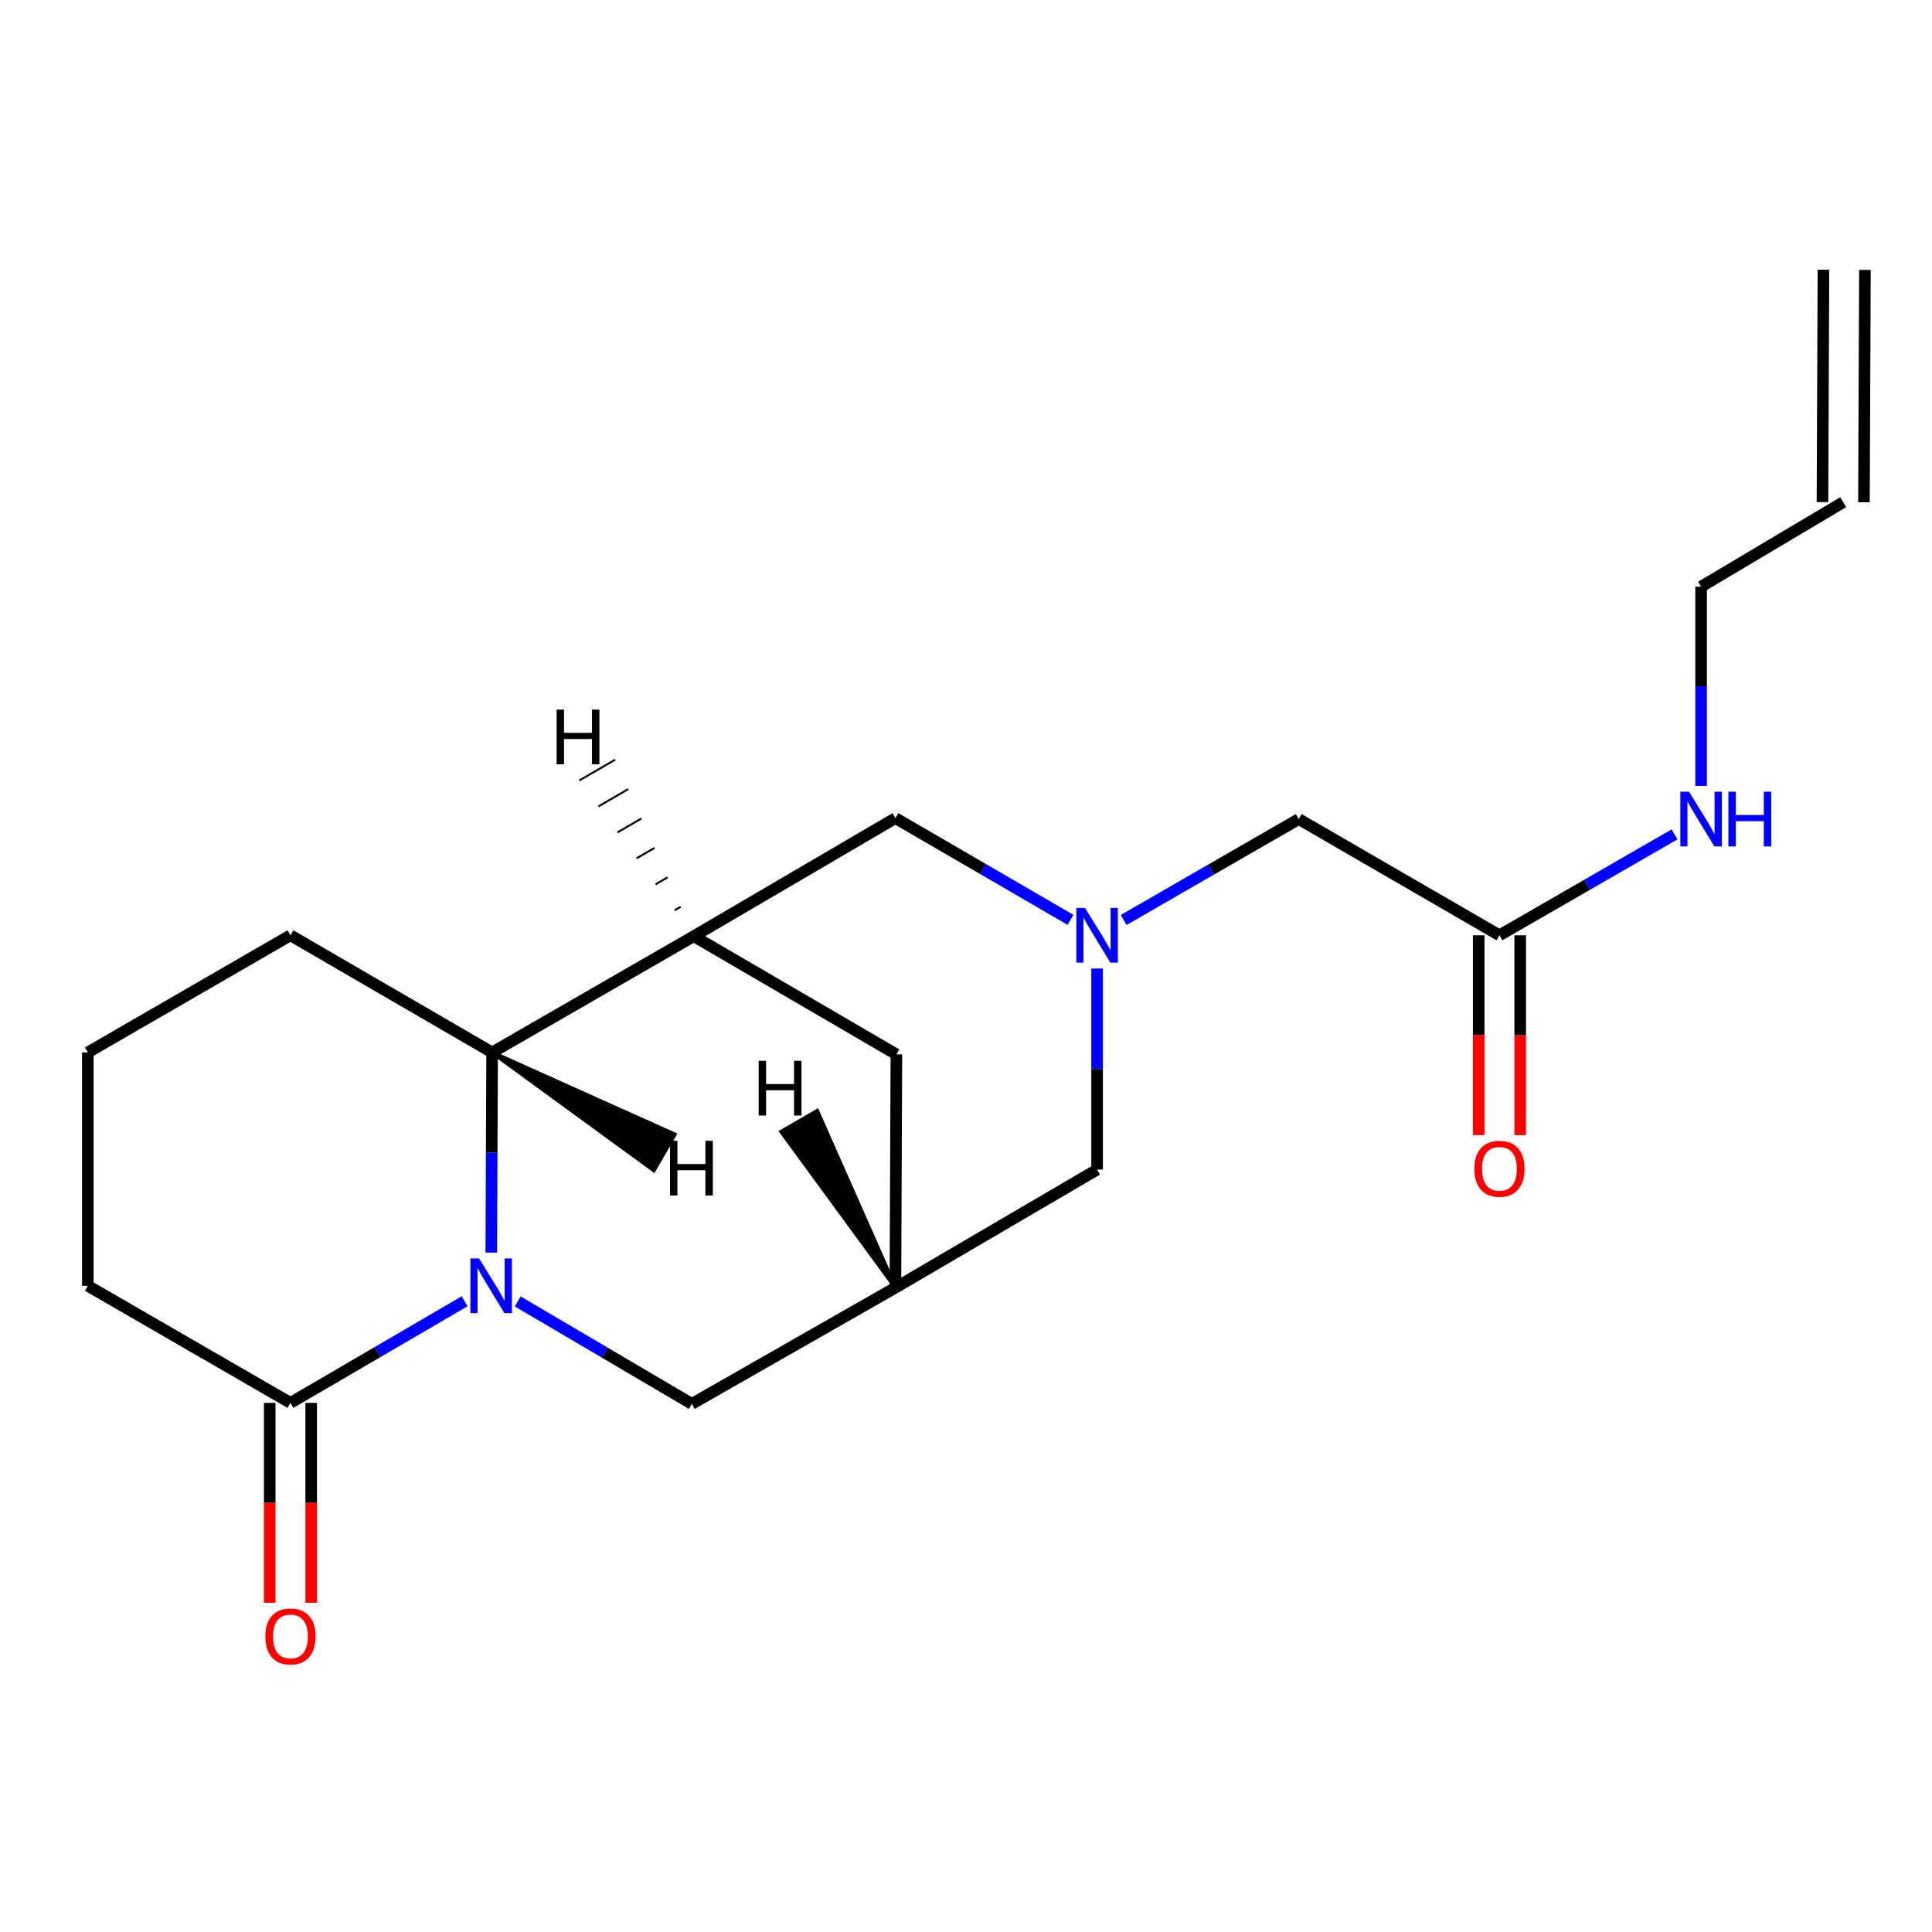 <?xml version='1.0' encoding='iso-8859-1'?>
<svg version='1.1' baseProfile='full'
              xmlns='http://www.w3.org/2000/svg'
                      xmlns:rdkit='http://www.rdkit.org/xml'
                      xmlns:xlink='http://www.w3.org/1999/xlink'
                  xml:space='preserve'
width='1000px' height='1000px' viewBox='0 0 1000 1000'>
<!-- END OF HEADER -->
<rect style='opacity:1.0;fill:#FFFFFF;stroke:none' width='1000' height='1000' x='0' y='0'> </rect>
<path class='bond-1' d='M 254.292,648.342 L 254.507,596.539' style='fill:none;fill-rule:evenodd;stroke:#0000FF;stroke-width:6px;stroke-linecap:butt;stroke-linejoin:miter;stroke-opacity:1' />
<path class='bond-1' d='M 254.507,596.539 L 254.722,544.737' style='fill:none;fill-rule:evenodd;stroke:#000000;stroke-width:6px;stroke-linecap:butt;stroke-linejoin:miter;stroke-opacity:1' />
<path class='bond-3' d='M 240.474,673.543 L 195.406,699.842' style='fill:none;fill-rule:evenodd;stroke:#0000FF;stroke-width:6px;stroke-linecap:butt;stroke-linejoin:miter;stroke-opacity:1' />
<path class='bond-3' d='M 195.406,699.842 L 150.339,726.14' style='fill:none;fill-rule:evenodd;stroke:#000000;stroke-width:6px;stroke-linecap:butt;stroke-linejoin:miter;stroke-opacity:1' />
<path class='bond-5' d='M 267.974,673.615 L 313.032,700.134' style='fill:none;fill-rule:evenodd;stroke:#0000FF;stroke-width:6px;stroke-linecap:butt;stroke-linejoin:miter;stroke-opacity:1' />
<path class='bond-5' d='M 313.032,700.134 L 358.091,726.653' style='fill:none;fill-rule:evenodd;stroke:#000000;stroke-width:6px;stroke-linecap:butt;stroke-linejoin:miter;stroke-opacity:1' />
<path class='bond-0' d='M 359.093,484.583 L 254.722,544.737' style='fill:none;fill-rule:evenodd;stroke:#000000;stroke-width:6px;stroke-linecap:butt;stroke-linejoin:miter;stroke-opacity:1' />
<path class='bond-6' d='M 359.093,484.583 L 463.464,423.464' style='fill:none;fill-rule:evenodd;stroke:#000000;stroke-width:6px;stroke-linecap:butt;stroke-linejoin:miter;stroke-opacity:1' />
<path class='bond-20' d='M 359.093,484.583 L 463.965,545.739' style='fill:none;fill-rule:evenodd;stroke:#000000;stroke-width:6px;stroke-linecap:butt;stroke-linejoin:miter;stroke-opacity:1' />
<path class='bond-23' d='M 352.313,469.352 L 349.219,471.149' style='fill:none;fill-rule:evenodd;stroke:#000000;stroke-width:1.0px;stroke-linecap:butt;stroke-linejoin:miter;stroke-opacity:1' />
<path class='bond-23' d='M 345.533,454.12 L 339.345,457.715' style='fill:none;fill-rule:evenodd;stroke:#000000;stroke-width:1.0px;stroke-linecap:butt;stroke-linejoin:miter;stroke-opacity:1' />
<path class='bond-23' d='M 338.754,438.888 L 329.471,444.281' style='fill:none;fill-rule:evenodd;stroke:#000000;stroke-width:1.0px;stroke-linecap:butt;stroke-linejoin:miter;stroke-opacity:1' />
<path class='bond-23' d='M 331.974,423.657 L 319.597,430.847' style='fill:none;fill-rule:evenodd;stroke:#000000;stroke-width:1.0px;stroke-linecap:butt;stroke-linejoin:miter;stroke-opacity:1' />
<path class='bond-23' d='M 325.194,408.425 L 309.723,417.413' style='fill:none;fill-rule:evenodd;stroke:#000000;stroke-width:1.0px;stroke-linecap:butt;stroke-linejoin:miter;stroke-opacity:1' />
<path class='bond-23' d='M 318.414,393.194 L 299.849,403.979' style='fill:none;fill-rule:evenodd;stroke:#000000;stroke-width:1.0px;stroke-linecap:butt;stroke-linejoin:miter;stroke-opacity:1' />
<path class='bond-17' d='M 254.722,544.737 L 150.339,484.106' style='fill:none;fill-rule:evenodd;stroke:#000000;stroke-width:6px;stroke-linecap:butt;stroke-linejoin:miter;stroke-opacity:1' />
<path class='bond-24' d='M 254.722,544.737 L 338.423,605.75 L 349.204,587.182 Z' style='fill:#000000;fill-rule:evenodd;fill-opacity:1;stroke:#000000;stroke-width:2px;stroke-linecap:butt;stroke-linejoin:miter;stroke-opacity:1;' />
<path class='bond-2' d='M 567.859,501.298 L 567.859,553.339' style='fill:none;fill-rule:evenodd;stroke:#0000FF;stroke-width:6px;stroke-linecap:butt;stroke-linejoin:miter;stroke-opacity:1' />
<path class='bond-2' d='M 567.859,553.339 L 567.859,605.38' style='fill:none;fill-rule:evenodd;stroke:#000000;stroke-width:6px;stroke-linecap:butt;stroke-linejoin:miter;stroke-opacity:1' />
<path class='bond-10' d='M 581.611,476.181 L 626.921,450.067' style='fill:none;fill-rule:evenodd;stroke:#0000FF;stroke-width:6px;stroke-linecap:butt;stroke-linejoin:miter;stroke-opacity:1' />
<path class='bond-10' d='M 626.921,450.067 L 672.23,423.953' style='fill:none;fill-rule:evenodd;stroke:#000000;stroke-width:6px;stroke-linecap:butt;stroke-linejoin:miter;stroke-opacity:1' />
<path class='bond-22' d='M 554.101,476.114 L 508.783,449.789' style='fill:none;fill-rule:evenodd;stroke:#0000FF;stroke-width:6px;stroke-linecap:butt;stroke-linejoin:miter;stroke-opacity:1' />
<path class='bond-22' d='M 508.783,449.789 L 463.464,423.464' style='fill:none;fill-rule:evenodd;stroke:#000000;stroke-width:6px;stroke-linecap:butt;stroke-linejoin:miter;stroke-opacity:1' />
<path class='bond-11' d='M 139.603,726.14 L 139.603,777.868' style='fill:none;fill-rule:evenodd;stroke:#000000;stroke-width:6px;stroke-linecap:butt;stroke-linejoin:miter;stroke-opacity:1' />
<path class='bond-11' d='M 139.603,777.868 L 139.603,829.596' style='fill:none;fill-rule:evenodd;stroke:#FF0000;stroke-width:6px;stroke-linecap:butt;stroke-linejoin:miter;stroke-opacity:1' />
<path class='bond-11' d='M 161.074,726.14 L 161.074,777.868' style='fill:none;fill-rule:evenodd;stroke:#000000;stroke-width:6px;stroke-linecap:butt;stroke-linejoin:miter;stroke-opacity:1' />
<path class='bond-11' d='M 161.074,777.868 L 161.074,829.596' style='fill:none;fill-rule:evenodd;stroke:#FF0000;stroke-width:6px;stroke-linecap:butt;stroke-linejoin:miter;stroke-opacity:1' />
<path class='bond-16' d='M 150.339,726.14 L 45.455,665.521' style='fill:none;fill-rule:evenodd;stroke:#000000;stroke-width:6px;stroke-linecap:butt;stroke-linejoin:miter;stroke-opacity:1' />
<path class='bond-4' d='M 463.464,666.499 L 358.091,726.653' style='fill:none;fill-rule:evenodd;stroke:#000000;stroke-width:6px;stroke-linecap:butt;stroke-linejoin:miter;stroke-opacity:1' />
<path class='bond-7' d='M 463.464,666.499 L 463.965,545.739' style='fill:none;fill-rule:evenodd;stroke:#000000;stroke-width:6px;stroke-linecap:butt;stroke-linejoin:miter;stroke-opacity:1' />
<path class='bond-9' d='M 463.464,666.499 L 567.859,605.38' style='fill:none;fill-rule:evenodd;stroke:#000000;stroke-width:6px;stroke-linecap:butt;stroke-linejoin:miter;stroke-opacity:1' />
<path class='bond-25' d='M 463.464,666.499 L 422.967,575.003 L 404.379,585.749 Z' style='fill:#000000;fill-rule:evenodd;fill-opacity:1;stroke:#000000;stroke-width:2px;stroke-linecap:butt;stroke-linejoin:miter;stroke-opacity:1;' />
<path class='bond-8' d='M 776.112,484.106 L 672.23,423.953' style='fill:none;fill-rule:evenodd;stroke:#000000;stroke-width:6px;stroke-linecap:butt;stroke-linejoin:miter;stroke-opacity:1' />
<path class='bond-12' d='M 765.377,484.106 L 765.377,535.823' style='fill:none;fill-rule:evenodd;stroke:#000000;stroke-width:6px;stroke-linecap:butt;stroke-linejoin:miter;stroke-opacity:1' />
<path class='bond-12' d='M 765.377,535.823 L 765.377,587.539' style='fill:none;fill-rule:evenodd;stroke:#FF0000;stroke-width:6px;stroke-linecap:butt;stroke-linejoin:miter;stroke-opacity:1' />
<path class='bond-12' d='M 786.848,484.106 L 786.848,535.823' style='fill:none;fill-rule:evenodd;stroke:#000000;stroke-width:6px;stroke-linecap:butt;stroke-linejoin:miter;stroke-opacity:1' />
<path class='bond-12' d='M 786.848,535.823 L 786.848,587.539' style='fill:none;fill-rule:evenodd;stroke:#FF0000;stroke-width:6px;stroke-linecap:butt;stroke-linejoin:miter;stroke-opacity:1' />
<path class='bond-14' d='M 776.112,484.106 L 821.422,457.992' style='fill:none;fill-rule:evenodd;stroke:#000000;stroke-width:6px;stroke-linecap:butt;stroke-linejoin:miter;stroke-opacity:1' />
<path class='bond-14' d='M 821.422,457.992 L 866.732,431.878' style='fill:none;fill-rule:evenodd;stroke:#0000FF;stroke-width:6px;stroke-linecap:butt;stroke-linejoin:miter;stroke-opacity:1' />
<path class='bond-13' d='M 954.044,259.929 L 880.484,303.669' style='fill:none;fill-rule:evenodd;stroke:#000000;stroke-width:6px;stroke-linecap:butt;stroke-linejoin:miter;stroke-opacity:1' />
<path class='bond-15' d='M 964.78,259.974 L 965.281,139.69' style='fill:none;fill-rule:evenodd;stroke:#000000;stroke-width:6px;stroke-linecap:butt;stroke-linejoin:miter;stroke-opacity:1' />
<path class='bond-15' d='M 943.309,259.884 L 943.81,139.601' style='fill:none;fill-rule:evenodd;stroke:#000000;stroke-width:6px;stroke-linecap:butt;stroke-linejoin:miter;stroke-opacity:1' />
<path class='bond-18' d='M 880.484,406.786 L 880.484,355.227' style='fill:none;fill-rule:evenodd;stroke:#0000FF;stroke-width:6px;stroke-linecap:butt;stroke-linejoin:miter;stroke-opacity:1' />
<path class='bond-18' d='M 880.484,355.227 L 880.484,303.669' style='fill:none;fill-rule:evenodd;stroke:#000000;stroke-width:6px;stroke-linecap:butt;stroke-linejoin:miter;stroke-opacity:1' />
<path class='bond-19' d='M 45.455,665.521 L 45.455,544.737' style='fill:none;fill-rule:evenodd;stroke:#000000;stroke-width:6px;stroke-linecap:butt;stroke-linejoin:miter;stroke-opacity:1' />
<path class='bond-21' d='M 150.339,484.106 L 45.455,544.737' style='fill:none;fill-rule:evenodd;stroke:#000000;stroke-width:6px;stroke-linecap:butt;stroke-linejoin:miter;stroke-opacity:1' />
<path  class='atom-0' d='M 247.961 651.361
L 257.241 666.361
Q 258.161 667.841, 259.641 670.521
Q 261.121 673.201, 261.201 673.361
L 261.201 651.361
L 264.961 651.361
L 264.961 679.681
L 261.081 679.681
L 251.121 663.281
Q 249.961 661.361, 248.721 659.161
Q 247.521 656.961, 247.161 656.281
L 247.161 679.681
L 243.481 679.681
L 243.481 651.361
L 247.961 651.361
' fill='#0000FF'/>
<path  class='atom-3' d='M 561.599 469.946
L 570.879 484.946
Q 571.799 486.426, 573.279 489.106
Q 574.759 491.786, 574.839 491.946
L 574.839 469.946
L 578.599 469.946
L 578.599 498.266
L 574.719 498.266
L 564.759 481.866
Q 563.599 479.946, 562.359 477.746
Q 561.159 475.546, 560.799 474.866
L 560.799 498.266
L 557.119 498.266
L 557.119 469.946
L 561.599 469.946
' fill='#0000FF'/>
<path  class='atom-12' d='M 137.339 847.016
Q 137.339 840.216, 140.699 836.416
Q 144.059 832.616, 150.339 832.616
Q 156.619 832.616, 159.979 836.416
Q 163.339 840.216, 163.339 847.016
Q 163.339 853.896, 159.939 857.816
Q 156.539 861.696, 150.339 861.696
Q 144.099 861.696, 140.699 857.816
Q 137.339 853.936, 137.339 847.016
M 150.339 858.496
Q 154.659 858.496, 156.979 855.616
Q 159.339 852.696, 159.339 847.016
Q 159.339 841.456, 156.979 838.656
Q 154.659 835.816, 150.339 835.816
Q 146.019 835.816, 143.659 838.616
Q 141.339 841.416, 141.339 847.016
Q 141.339 852.736, 143.659 855.616
Q 146.019 858.496, 150.339 858.496
' fill='#FF0000'/>
<path  class='atom-13' d='M 763.112 604.959
Q 763.112 598.159, 766.472 594.359
Q 769.832 590.559, 776.112 590.559
Q 782.392 590.559, 785.752 594.359
Q 789.112 598.159, 789.112 604.959
Q 789.112 611.839, 785.712 615.759
Q 782.312 619.639, 776.112 619.639
Q 769.872 619.639, 766.472 615.759
Q 763.112 611.879, 763.112 604.959
M 776.112 616.439
Q 780.432 616.439, 782.752 613.559
Q 785.112 610.639, 785.112 604.959
Q 785.112 599.399, 782.752 596.599
Q 780.432 593.759, 776.112 593.759
Q 771.792 593.759, 769.432 596.559
Q 767.112 599.359, 767.112 604.959
Q 767.112 610.679, 769.432 613.559
Q 771.792 616.439, 776.112 616.439
' fill='#FF0000'/>
<path  class='atom-15' d='M 874.224 409.793
L 883.504 424.793
Q 884.424 426.273, 885.904 428.953
Q 887.384 431.633, 887.464 431.793
L 887.464 409.793
L 891.224 409.793
L 891.224 438.113
L 887.344 438.113
L 877.384 421.713
Q 876.224 419.793, 874.984 417.593
Q 873.784 415.393, 873.424 414.713
L 873.424 438.113
L 869.744 438.113
L 869.744 409.793
L 874.224 409.793
' fill='#0000FF'/>
<path  class='atom-15' d='M 894.624 409.793
L 898.464 409.793
L 898.464 421.833
L 912.944 421.833
L 912.944 409.793
L 916.784 409.793
L 916.784 438.113
L 912.944 438.113
L 912.944 425.033
L 898.464 425.033
L 898.464 438.113
L 894.624 438.113
L 894.624 409.793
' fill='#0000FF'/>
<path  class='atom-21' d='M 288.093 367.284
L 291.933 367.284
L 291.933 379.324
L 306.413 379.324
L 306.413 367.284
L 310.253 367.284
L 310.253 395.604
L 306.413 395.604
L 306.413 382.524
L 291.933 382.524
L 291.933 395.604
L 288.093 395.604
L 288.093 367.284
' fill='#000000'/>
<path  class='atom-22' d='M 346.796 590.471
L 350.636 590.471
L 350.636 602.511
L 365.116 602.511
L 365.116 590.471
L 368.956 590.471
L 368.956 618.791
L 365.116 618.791
L 365.116 605.711
L 350.636 605.711
L 350.636 618.791
L 346.796 618.791
L 346.796 590.471
' fill='#000000'/>
<path  class='atom-23' d='M 392.682 549.074
L 396.522 549.074
L 396.522 561.114
L 411.002 561.114
L 411.002 549.074
L 414.842 549.074
L 414.842 577.394
L 411.002 577.394
L 411.002 564.314
L 396.522 564.314
L 396.522 577.394
L 392.682 577.394
L 392.682 549.074
' fill='#000000'/>
</svg>
